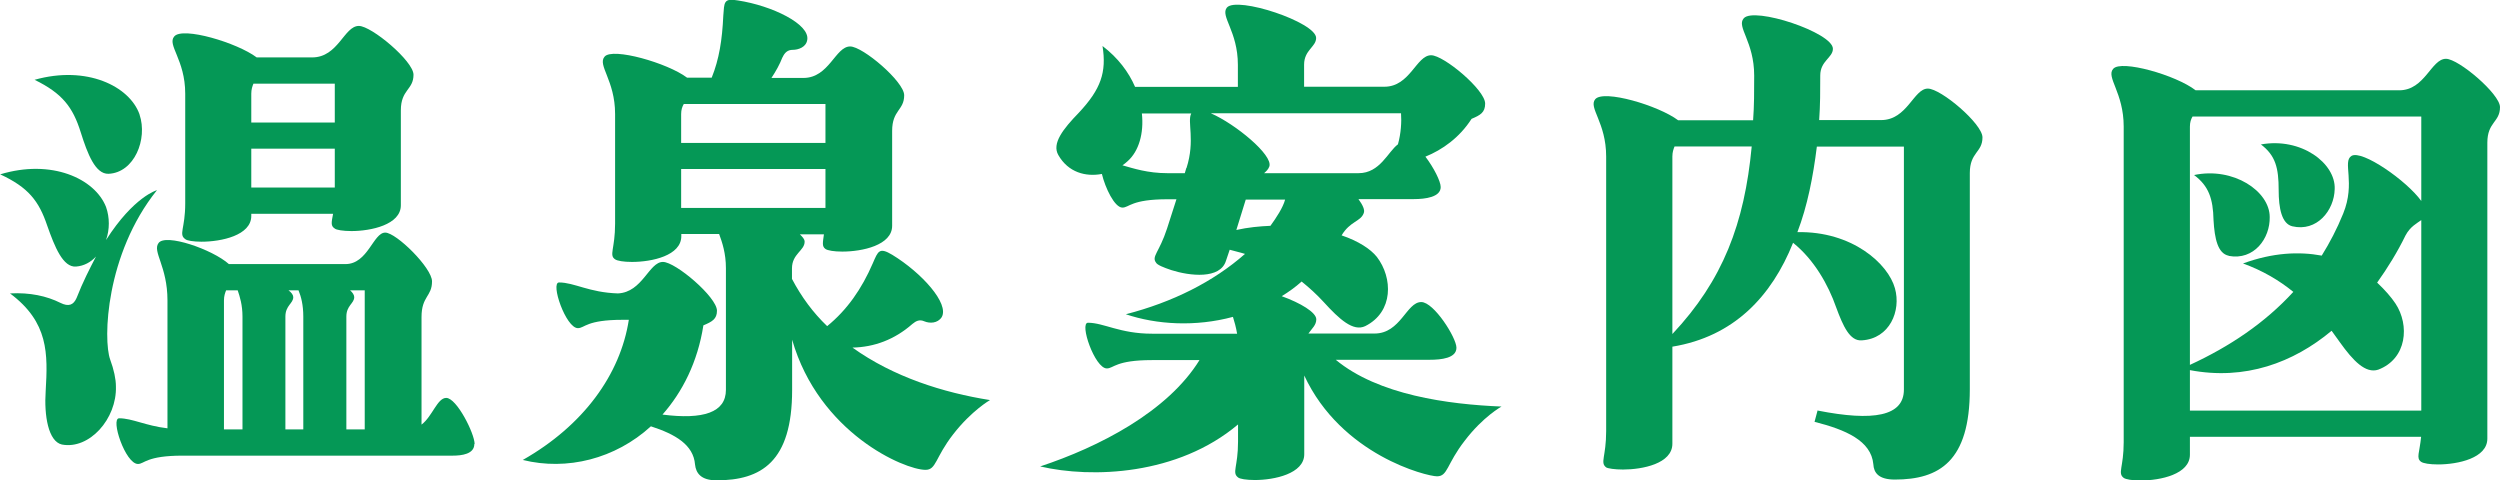 <?xml version="1.0" encoding="UTF-8"?>
<svg id="_レイヤー_2" data-name="レイヤー 2" xmlns="http://www.w3.org/2000/svg" viewBox="0 0 161.97 31.12">
  <defs>
    <style>
      .cls-1 {
        fill: #059856;
      }
    </style>
  </defs>
  <g id="_レイヤー_1-2" data-name="レイヤー 1">
    <g>
      <path class="cls-1" d="M0,11.3c3.33-1.02,6.15.27,6.87,2.11.24.68.24,1.46,0,2.14,1.8-2.82,3.3-3.23,3.3-3.23-3.33,4.15-3.5,9.69-3.03,10.98.24.65.37,1.26.37,1.73.07,2.11-1.73,4.11-3.5,3.77-.88-.2-1.16-1.87-1.05-3.47.14-2.41.2-4.45-2.31-6.32,1.29-.07,2.38.17,3.26.61.54.27.85.14,1.05-.31.41-1.05.85-1.9,1.26-2.69-.34.37-.78.61-1.29.65-.85.07-1.39-1.29-1.87-2.65-.54-1.6-1.22-2.48-3.06-3.33ZM9.04,7.42c.54,1.6-.34,3.77-2.01,3.84-.85.03-1.36-1.29-1.8-2.69-.51-1.63-1.19-2.52-2.99-3.4,3.37-.95,6.15.41,6.8,2.24ZM30.73,28.77c0,.65-.82.75-1.39.75H11.83c-2.35,0-2.48.54-2.89.54-.82,0-1.8-2.96-1.22-2.96.85,0,1.7.48,3.13.65v-8.29c0-2.21-.99-3.16-.58-3.71.44-.65,3.5.41,4.56,1.36h7.55c1.46,0,1.8-2.04,2.58-2.04.71,0,3.03,2.28,3.03,3.16,0,.99-.68.95-.68,2.31v6.97c.71-.54,1.02-1.73,1.6-1.73.68,0,1.84,2.31,1.84,2.99ZM16.62,3.72h3.6c1.7,0,2.07-2.04,3.03-2.04.82,0,3.54,2.28,3.54,3.16,0,.99-.82.95-.82,2.31v6.15c0,1.26-1.94,1.67-3.2,1.67-.54,0-.99-.07-1.09-.17-.27-.17-.2-.41-.1-.95h-5.3v.14c0,1.26-1.94,1.67-3.23,1.67-.51,0-.95-.07-1.05-.17-.44-.31,0-.68,0-2.31v-7.11c0-2.21-1.19-3.16-.71-3.71.54-.65,4.08.41,5.34,1.36ZM15.71,27.82v-7.31c0-.75-.17-1.29-.31-1.7h-.75c-.07.17-.14.37-.14.65v8.36h1.19ZM21.69,5.42h-5.27c-.07.17-.14.37-.14.65v1.87h5.41v-2.52ZM21.69,12.15v-2.52h-5.41v2.52h5.41ZM19.65,27.82v-7.31c0-.75-.14-1.29-.31-1.7h-.65c.2.14.31.31.31.44,0,.41-.51.54-.51,1.26v7.31h1.16ZM23.63,27.82v-9.01h-.95c.17.14.27.31.27.44,0,.41-.51.54-.51,1.26v7.31h1.19Z"/>
      <path class="cls-1" d="M50.69,3.72c-.17.44-.41.88-.71,1.33h2.07c1.67,0,2.07-2.04,3.03-2.04.82,0,3.5,2.28,3.5,3.16,0,.99-.78.95-.78,2.31v6.15c0,1.26-1.94,1.67-3.23,1.67-.54,0-.95-.07-1.09-.17-.24-.17-.17-.41-.1-.95h-1.56c.17.17.31.31.31.48,0,.58-.82.78-.82,1.73v.68c.61,1.16,1.36,2.18,2.28,3.06,1.29-1.05,2.24-2.41,2.96-4.08.34-.78.41-1.05,1.26-.54,1.9,1.16,3.71,3.16,3.2,4.04-.27.41-.78.41-1.12.27-.31-.14-.54-.03-.78.17-1.16,1.02-2.48,1.5-3.88,1.53,2.65,1.9,5.88,2.92,8.91,3.4,0,0-1.19.68-2.38,2.21-1.19,1.53-1.09,2.31-1.8,2.31-1.36,0-6.9-2.38-8.64-8.43v3.26c0,4.66-2.01,5.85-4.9,5.85-1.02,0-1.33-.48-1.39-1.02-.1-1.29-1.29-1.97-2.86-2.48-2.31,2.11-5.44,2.89-8.3,2.18,3.94-2.24,6.32-5.54,6.87-9.08h-.41c-2.35,0-2.45.54-2.89.54-.78,0-1.8-2.96-1.22-2.96.99,0,1.94.65,3.81.71,1.6-.07,2.01-2.04,2.92-2.04.82,0,3.5,2.28,3.5,3.16,0,.54-.31.71-.88.95-.37,2.38-1.36,4.32-2.65,5.78,2.65.34,4.11-.14,4.11-1.6v-7.89c0-.95-.24-1.67-.44-2.21h-2.45v.14c0,1.26-1.9,1.67-3.2,1.67-.54,0-.95-.07-1.09-.17-.41-.27,0-.68,0-2.31v-7.11c0-2.18-1.16-3.16-.68-3.71.51-.61,4.08.41,5.34,1.36h1.6c.48-1.19.68-2.45.75-4.01.07-.85,0-1.16.95-.99,2.21.34,4.66,1.53,4.49,2.55-.07.48-.58.65-.95.65-.31,0-.51.17-.65.48ZM53.48,6.74h-9.18c-.1.17-.17.37-.17.65v1.87h9.35v-2.52ZM53.48,13.47v-2.52h-9.35v2.52h9.35Z"/>
      <path class="cls-1" d="M77.72,23.33h-3.09c-2.35,0-2.48.54-2.92.54-.78,0-1.8-2.96-1.22-2.96,1.02,0,2.07.71,4.15.71h5.51c-.07-.41-.17-.78-.27-1.09-2.41.65-4.93.51-6.94-.17,3.03-.78,5.68-2.11,7.72-3.91-.31-.1-.65-.17-.99-.27l-.24.71c-.37,1.22-2.35.99-3.54.61-.51-.17-.92-.34-.99-.48-.31-.41.2-.65.71-2.21l.61-1.9h-.58c-2.35,0-2.48.54-2.92.54-.51,0-1.12-1.29-1.33-2.18-1.05.2-2.18-.1-2.82-1.22-.44-.75.31-1.7,1.33-2.75,1.43-1.53,1.8-2.62,1.53-4.32,1.02.78,1.7,1.7,2.11,2.65h6.66v-1.43c0-2.18-1.16-3.16-.71-3.71.65-.75,5.78.95,5.78,1.97,0,.58-.78.78-.78,1.73v1.43h5.2c1.67,0,2.07-2.04,3.03-2.04.82,0,3.5,2.24,3.5,3.13,0,.58-.31.75-.88.99-.78,1.22-1.9,2.01-2.99,2.45.54.71.99,1.6.99,1.97,0,.65-.99.78-1.73.78h-3.6c.27.37.44.71.34.92-.2.54-.88.51-1.43,1.43,1.09.37,1.87.88,2.28,1.39,1.05,1.36,1.09,3.57-.75,4.49-.78.37-1.67-.44-2.69-1.56-.44-.48-.92-.92-1.43-1.33-.41.37-.85.68-1.29.95,1.22.44,2.24,1.05,2.24,1.5,0,.37-.27.58-.51.92h4.28c1.7,0,2.07-2.04,3.03-2.04.82,0,2.28,2.31,2.28,2.96,0,.68-.99.78-1.73.78h-6.09c2.75,2.28,7.28,2.89,10.74,3.03,0,0-1.19.65-2.38,2.21-1.19,1.53-1.09,2.31-1.8,2.31-.65,0-6.19-1.36-8.6-6.53v5.1c0,1.26-1.94,1.67-3.2,1.67-.54,0-.99-.07-1.09-.17-.41-.31,0-.68,0-2.31v-1.12c-3.91,3.3-9.48,3.5-12.82,2.72,3.81-1.26,8.26-3.54,10.33-6.9ZM76.87,10.89c.58-1.8.03-3.03.31-3.54h-3.2c.14,1.29-.2,2.45-.92,3.09-.1.1-.24.2-.34.27.71.2,1.63.51,2.92.51h1.12l.1-.34ZM78.47,7.35c1.56.68,4.01,2.69,3.77,3.43-.07.2-.2.31-.34.44h6.12c1.39,0,1.9-1.39,2.55-1.87.2-.71.24-1.46.2-2.01h-12.31ZM80.1,14.9c.75-.17,1.5-.24,2.21-.27.37-.51.82-1.19.95-1.7h-2.55l-.61,1.97Z"/>
      <path class="cls-1" d="M117.77,26.6c3.6.71,5.58.37,5.58-1.36v-15.74h-5.64c-.24,1.94-.61,3.84-1.26,5.54,3.54-.07,5.88,2.04,6.32,3.64.41,1.46-.34,3.26-2.14,3.37-.78.07-1.22-.92-1.67-2.14-.51-1.46-1.43-3.09-2.79-4.18-1.39,3.47-3.84,6.08-7.82,6.73v6.29c0,1.29-1.94,1.67-3.2,1.67-.54,0-.99-.07-1.09-.14-.41-.31,0-.68,0-2.35V10.14c0-2.21-1.16-3.16-.71-3.71.54-.65,4.11.41,5.37,1.36h4.86c.07-.92.07-1.87.07-2.89,0-2.21-1.16-3.16-.68-3.71.65-.78,5.78.92,5.78,1.97,0,.58-.82.78-.82,1.73s0,1.94-.07,2.89h4.01c1.7,0,2.11-2.04,3.03-2.04.85,0,3.54,2.28,3.54,3.16,0,.99-.82.95-.82,2.31v14.01c0,4.66-1.97,5.85-4.86,5.85-1.05,0-1.36-.44-1.39-.99-.14-1.53-1.8-2.24-3.81-2.75l.2-.75ZM108.36,21.63c3.26-3.47,4.66-7.14,5.13-12.14h-5c-.07.17-.14.37-.14.65v11.49Z"/>
      <path class="cls-1" d="M156.87,28.3h-14.99v1.16c0,1.26-1.9,1.67-3.2,1.67-.54,0-.95-.07-1.09-.17-.41-.31,0-.68,0-2.31V8.2c0-2.21-1.16-3.2-.68-3.74.51-.61,4.08.41,5.34,1.39h13.19c1.67,0,2.07-2.04,3.03-2.04.82,0,3.5,2.28,3.5,3.13,0,.99-.82.95-.82,2.31v19.17c0,1.26-1.9,1.67-3.2,1.67-.54,0-.95-.07-1.09-.17-.34-.24-.1-.58,0-1.63ZM141.88,23.64c2.58-1.19,4.86-2.72,6.7-4.73-.92-.75-2.01-1.39-3.26-1.84,1.94-.71,3.64-.78,5.1-.51.51-.82.99-1.73,1.39-2.72.82-2.01-.07-3.37.54-3.74.68-.41,3.57,1.6,4.52,2.92v-5.47h-14.82c-.1.17-.17.37-.17.65v15.43ZM141.88,26.6h14.99v-12.34c-.27.2-.71.41-1.02.99-.51,1.05-1.16,2.11-1.84,3.06.51.48.92.95,1.19,1.36.92,1.39.75,3.57-1.12,4.28-.82.27-1.63-.58-2.48-1.77l-.54-.75c-2.48,2.07-5.61,3.23-9.18,2.55v2.62ZM144.4,16.57c-.71-.14-.92-1.09-.99-2.31-.03-1.39-.31-2.21-1.26-2.92,2.55-.54,4.9,1.05,4.9,2.72.03,1.39-1.02,2.82-2.65,2.52ZM146.47,9.36c2.62-.48,4.86,1.22,4.79,2.89-.03,1.39-1.16,2.79-2.75,2.41-.68-.17-.88-1.16-.88-2.35,0-1.43-.2-2.24-1.16-2.96Z"/>
    </g>
  </g>
</svg>